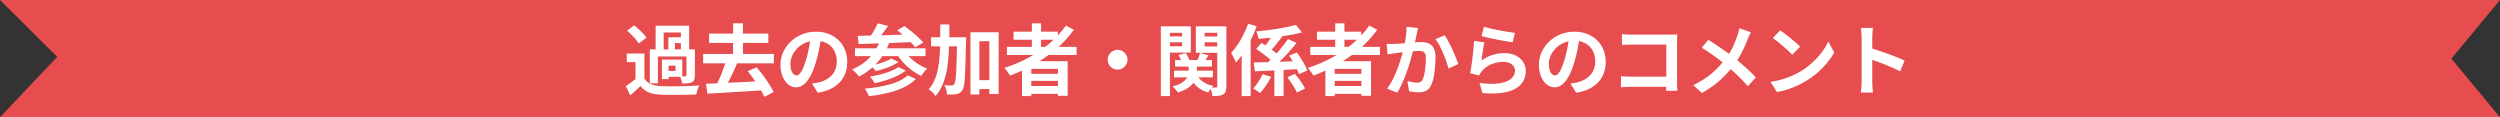 <svg width="1066" height="50" viewBox="0 0 1066 50" fill="none" xmlns="http://www.w3.org/2000/svg">
<rect x="0" y="0" width="1066" height="50" fill="#333333" stroke="none"/>
<path d="M0 0H1066L1045.27 25L1066 50H0L24.394 24.242L0 0Z" fill="#E74C4F"/>
<path d="M274.778 22.82V34.997H270.983V26.483H267.254V22.82H274.778ZM274.778 33.413C275.416 34.513 276.318 35.327 277.484 35.855C278.65 36.361 280.069 36.647 281.741 36.713C282.731 36.757 283.919 36.79 285.305 36.812C286.713 36.812 288.176 36.801 289.694 36.779C291.234 36.757 292.73 36.724 294.182 36.68C295.656 36.614 296.976 36.526 298.142 36.416C297.988 36.702 297.823 37.087 297.647 37.571C297.493 38.033 297.339 38.506 297.185 38.99C297.053 39.474 296.954 39.903 296.888 40.277C295.876 40.343 294.71 40.387 293.39 40.409C292.07 40.431 290.706 40.442 289.298 40.442C287.89 40.464 286.526 40.464 285.206 40.442C283.886 40.442 282.72 40.42 281.708 40.376C279.728 40.288 278.045 39.969 276.659 39.419C275.273 38.869 274.085 37.956 273.095 36.68C272.457 37.34 271.775 37.989 271.049 38.627C270.345 39.287 269.575 39.969 268.739 40.673L266.858 36.746C267.562 36.284 268.299 35.767 269.069 35.195C269.861 34.623 270.62 34.029 271.346 33.413H274.778ZM267.386 13.052L270.389 10.808C271.027 11.292 271.687 11.842 272.369 12.458C273.051 13.074 273.678 13.69 274.25 14.306C274.822 14.922 275.284 15.505 275.636 16.055L272.369 18.563C272.061 18.013 271.632 17.419 271.082 16.781C270.554 16.121 269.96 15.472 269.3 14.834C268.64 14.174 268.002 13.58 267.386 13.052ZM277.088 21.071H294.941V24.074H280.52V35.525H277.088V21.071ZM284.975 15.89H291.773V18.365H287.78V22.259H284.975V15.89ZM279.563 10.94H293.852V21.929H290.321V13.844H282.995V21.929H279.563V10.94ZM284.018 25.427H290.915V32.753H284.018V30.245H288.044V27.968H284.018V25.427ZM292.697 21.071H296.294V32.159C296.294 32.907 296.206 33.512 296.03 33.974C295.876 34.436 295.546 34.799 295.04 35.063C294.534 35.305 293.94 35.459 293.258 35.525C292.576 35.569 291.784 35.591 290.882 35.591C290.838 35.129 290.717 34.612 290.519 34.04C290.343 33.446 290.156 32.94 289.958 32.522C290.442 32.544 290.904 32.555 291.344 32.555C291.784 32.555 292.081 32.555 292.235 32.555C292.543 32.533 292.697 32.39 292.697 32.126V21.071ZM282.236 25.427H285.074V33.743H282.236V25.427ZM302.366 14.339H327.611V18.299H302.366V14.339ZM299.825 22.985H329.987V27.011H299.825V22.985ZM312.596 9.917H316.787V25.262H312.596V9.917ZM309.692 25.526L314.411 26.78C313.861 28.078 313.267 29.398 312.629 30.74C312.013 32.082 311.386 33.369 310.748 34.601C310.132 35.833 309.527 36.922 308.933 37.868L305.27 36.68C305.666 35.91 306.073 35.063 306.491 34.139C306.931 33.215 307.338 32.258 307.712 31.268C308.108 30.278 308.471 29.299 308.801 28.331C309.153 27.341 309.45 26.406 309.692 25.526ZM301.046 35.723C302.674 35.657 304.467 35.58 306.425 35.492C308.405 35.404 310.495 35.305 312.695 35.195C314.895 35.085 317.128 34.975 319.394 34.865C321.66 34.733 323.893 34.601 326.093 34.469L325.994 38.462C323.112 38.66 320.197 38.847 317.249 39.023C314.323 39.221 311.518 39.386 308.834 39.518C306.172 39.672 303.774 39.815 301.64 39.947L301.046 35.723ZM318.833 30.344L322.595 28.694C323.541 29.75 324.476 30.905 325.4 32.159C326.346 33.413 327.204 34.656 327.974 35.888C328.766 37.12 329.404 38.231 329.888 39.221L325.895 41.3C325.477 40.288 324.883 39.144 324.113 37.868C323.343 36.592 322.496 35.305 321.572 34.007C320.67 32.687 319.757 31.466 318.833 30.344ZM350.183 15.395C349.963 17.067 349.677 18.849 349.325 20.741C348.973 22.633 348.5 24.547 347.906 26.483C347.268 28.705 346.52 30.619 345.662 32.225C344.804 33.831 343.858 35.074 342.824 35.954C341.812 36.812 340.701 37.241 339.491 37.241C338.281 37.241 337.159 36.834 336.125 36.02C335.113 35.184 334.299 34.04 333.683 32.588C333.089 31.136 332.792 29.486 332.792 27.638C332.792 25.724 333.177 23.92 333.947 22.226C334.717 20.532 335.784 19.036 337.148 17.738C338.534 16.418 340.14 15.384 341.966 14.636C343.814 13.888 345.805 13.514 347.939 13.514C349.985 13.514 351.822 13.844 353.45 14.504C355.1 15.164 356.508 16.077 357.674 17.243C358.84 18.409 359.731 19.773 360.347 21.335C360.963 22.897 361.271 24.58 361.271 26.384C361.271 28.694 360.798 30.762 359.852 32.588C358.906 34.414 357.498 35.921 355.628 37.109C353.78 38.297 351.47 39.111 348.698 39.551L346.223 35.624C346.861 35.558 347.422 35.481 347.906 35.393C348.39 35.305 348.852 35.206 349.292 35.096C350.348 34.832 351.327 34.458 352.229 33.974C353.153 33.468 353.956 32.852 354.638 32.126C355.32 31.378 355.848 30.509 356.222 29.519C356.618 28.529 356.816 27.44 356.816 26.252C356.816 24.954 356.618 23.766 356.222 22.688C355.826 21.61 355.243 20.675 354.473 19.883C353.703 19.069 352.768 18.453 351.668 18.035C350.568 17.595 349.303 17.375 347.873 17.375C346.113 17.375 344.562 17.694 343.22 18.332C341.878 18.948 340.745 19.751 339.821 20.741C338.897 21.731 338.193 22.798 337.709 23.942C337.247 25.086 337.016 26.175 337.016 27.209C337.016 28.309 337.148 29.233 337.412 29.981C337.676 30.707 337.995 31.257 338.369 31.631C338.765 31.983 339.183 32.159 339.623 32.159C340.085 32.159 340.536 31.928 340.976 31.466C341.438 30.982 341.889 30.256 342.329 29.288C342.769 28.32 343.209 27.099 343.649 25.625C344.155 24.041 344.584 22.347 344.936 20.543C345.288 18.739 345.541 16.979 345.695 15.263L350.183 15.395ZM374.273 9.95L378.695 11.072C377.903 12.194 377.067 13.327 376.187 14.471C375.329 15.593 374.537 16.55 373.811 17.342L370.577 16.22C371.039 15.648 371.501 14.999 371.963 14.273C372.425 13.547 372.854 12.81 373.25 12.062C373.668 11.292 374.009 10.588 374.273 9.95ZM382.556 12.887L385.691 11.105C386.593 11.765 387.55 12.513 388.562 13.349C389.574 14.163 390.531 14.988 391.433 15.824C392.357 16.66 393.105 17.43 393.677 18.134L390.245 20.18C389.739 19.476 389.057 18.706 388.199 17.87C387.341 17.012 386.417 16.143 385.427 15.263C384.437 14.383 383.48 13.591 382.556 12.887ZM365.693 15.296C367.189 15.252 368.872 15.208 370.742 15.164C372.634 15.12 374.625 15.076 376.715 15.032C378.827 14.966 380.983 14.9 383.183 14.834C385.383 14.768 387.561 14.702 389.717 14.636L389.552 17.903C386.78 18.013 383.975 18.134 381.137 18.266C378.299 18.376 375.593 18.475 373.019 18.563C370.445 18.651 368.146 18.717 366.122 18.761L365.693 15.296ZM364.571 20.609H394.634V23.942H364.571V20.609ZM380.048 24.965L383.117 26.45C382.259 27.044 381.28 27.594 380.18 28.1C379.08 28.584 377.936 29.013 376.748 29.387C375.582 29.761 374.46 30.069 373.382 30.311C373.14 29.959 372.81 29.563 372.392 29.123C371.996 28.683 371.6 28.309 371.204 28.001C372.194 27.803 373.25 27.55 374.372 27.242C375.494 26.934 376.55 26.582 377.54 26.186C378.552 25.79 379.388 25.383 380.048 24.965ZM383.084 28.595L386.219 30.113C385.141 30.971 383.876 31.741 382.424 32.423C380.994 33.105 379.465 33.699 377.837 34.205C376.231 34.711 374.614 35.14 372.986 35.492C372.766 35.074 372.458 34.601 372.062 34.073C371.688 33.523 371.303 33.061 370.907 32.687C372.359 32.445 373.855 32.126 375.395 31.73C376.957 31.334 378.409 30.872 379.751 30.344C381.093 29.816 382.204 29.233 383.084 28.595ZM387.044 32.093L390.509 33.677C389.101 35.129 387.363 36.339 385.295 37.307C383.249 38.275 380.972 39.056 378.464 39.65C375.956 40.244 373.294 40.706 370.478 41.036C370.302 40.53 370.049 39.969 369.719 39.353C369.389 38.759 369.037 38.242 368.663 37.802C371.237 37.582 373.701 37.241 376.055 36.779C378.409 36.317 380.532 35.712 382.424 34.964C384.338 34.194 385.878 33.237 387.044 32.093ZM375.296 17.177L379.223 18.134C377.969 21.478 376.22 24.371 373.976 26.813C371.754 29.233 369.191 31.18 366.287 32.654C366.111 32.39 365.847 32.06 365.495 31.664C365.143 31.268 364.78 30.883 364.406 30.509C364.032 30.135 363.691 29.827 363.383 29.585C366.243 28.397 368.696 26.758 370.742 24.668C372.788 22.556 374.306 20.059 375.296 17.177ZM385.46 21.434C386.12 22.512 386.967 23.557 388.001 24.569C389.035 25.559 390.19 26.461 391.466 27.275C392.742 28.089 394.029 28.76 395.327 29.288C395.063 29.508 394.766 29.805 394.436 30.179C394.106 30.553 393.787 30.938 393.479 31.334C393.193 31.73 392.951 32.082 392.753 32.39C391.367 31.708 390.014 30.872 388.694 29.882C387.374 28.892 386.153 27.781 385.031 26.549C383.931 25.295 382.974 23.997 382.16 22.655L385.46 21.434ZM415.589 34.172H424.037V37.967H415.589V34.172ZM397.01 15.89H409.088V19.751H397.01V15.89ZM413.807 13.745H425.819V40.046H421.859V17.573H417.602V40.277H413.807V13.745ZM408.131 15.89H411.959C411.959 15.89 411.959 16.011 411.959 16.253C411.959 16.473 411.959 16.726 411.959 17.012C411.959 17.298 411.948 17.529 411.926 17.705C411.86 21.225 411.783 24.228 411.695 26.714C411.629 29.178 411.541 31.202 411.431 32.786C411.343 34.37 411.211 35.613 411.035 36.515C410.859 37.417 410.639 38.055 410.375 38.429C410.001 38.979 409.616 39.375 409.22 39.617C408.824 39.859 408.351 40.035 407.801 40.145C407.317 40.255 406.723 40.31 406.019 40.31C405.315 40.332 404.578 40.321 403.808 40.277C403.786 39.705 403.676 39.034 403.478 38.264C403.28 37.516 403.016 36.867 402.686 36.317C403.346 36.361 403.951 36.394 404.501 36.416C405.051 36.438 405.48 36.449 405.788 36.449C406.03 36.449 406.239 36.405 406.415 36.317C406.591 36.229 406.756 36.064 406.91 35.822C407.086 35.58 407.24 35.074 407.372 34.304C407.504 33.534 407.614 32.412 407.702 30.938C407.79 29.464 407.867 27.572 407.933 25.262C407.999 22.93 408.065 20.092 408.131 16.748V15.89ZM400.937 10.445H404.831C404.831 13.701 404.776 16.814 404.666 19.784C404.578 22.732 404.358 25.504 404.006 28.1C403.654 30.696 403.071 33.083 402.257 35.261C401.465 37.417 400.354 39.32 398.924 40.97C398.726 40.64 398.462 40.288 398.132 39.914C397.802 39.54 397.45 39.188 397.076 38.858C396.702 38.528 396.35 38.264 396.02 38.066C397.054 36.9 397.879 35.591 398.495 34.139C399.133 32.665 399.617 31.059 399.947 29.321C400.299 27.583 400.541 25.724 400.673 23.744C400.805 21.742 400.882 19.63 400.904 17.408C400.926 15.164 400.937 12.843 400.937 10.445ZM429.35 19.982H459.05V23.447H429.35V19.982ZM432.188 13.514H451.064V16.946H432.188V13.514ZM438.029 31.466H452.747V34.469H438.029V31.466ZM438.029 36.68H452.747V40.013H438.029V36.68ZM439.976 9.95H443.903V21.929H439.976V9.95ZM454.496 10.907L457.895 12.689C455.761 15.681 453.253 18.409 450.371 20.873C447.489 23.337 444.376 25.515 441.032 27.407C437.71 29.299 434.267 30.905 430.703 32.225C430.549 31.939 430.329 31.598 430.043 31.202C429.757 30.784 429.449 30.366 429.119 29.948C428.811 29.53 428.536 29.2 428.294 28.958C431.88 27.814 435.301 26.362 438.557 24.602C441.835 22.842 444.827 20.807 447.533 18.497C450.261 16.187 452.582 13.657 454.496 10.907ZM435.785 26.087H455.255V40.838H451.13V29.354H439.745V40.97H435.785V26.087ZM476.54 21.236C477.332 21.236 478.036 21.434 478.652 21.83C479.29 22.204 479.796 22.71 480.17 23.348C480.566 23.964 480.764 24.668 480.764 25.46C480.764 26.23 480.566 26.934 480.17 27.572C479.796 28.21 479.29 28.727 478.652 29.123C478.036 29.497 477.332 29.684 476.54 29.684C475.77 29.684 475.066 29.497 474.428 29.123C473.79 28.727 473.273 28.21 472.877 27.572C472.503 26.934 472.316 26.23 472.316 25.46C472.316 24.668 472.503 23.964 472.877 23.348C473.273 22.71 473.79 22.204 474.428 21.83C475.066 21.434 475.77 21.236 476.54 21.236ZM501.059 25.625H516.8V28.397H501.059V25.625ZM500.597 30.146H517.163V32.984H500.597V30.146ZM506.834 26.978H510.365V30.542C510.365 31.312 510.255 32.104 510.035 32.918C509.837 33.732 509.452 34.535 508.88 35.327C508.33 36.097 507.527 36.834 506.471 37.538C505.415 38.242 504.029 38.869 502.313 39.419C502.071 39.067 501.719 38.638 501.257 38.132C500.817 37.626 500.388 37.208 499.97 36.878C501.466 36.482 502.665 36.02 503.567 35.492C504.491 34.942 505.184 34.381 505.646 33.809C506.13 33.215 506.449 32.632 506.603 32.06C506.757 31.488 506.834 30.949 506.834 30.443V26.978ZM510.035 31.4C510.629 32.698 511.542 33.809 512.774 34.733C514.006 35.635 515.524 36.262 517.328 36.614C516.976 36.944 516.58 37.395 516.14 37.967C515.722 38.517 515.403 39.012 515.183 39.452C513.159 38.88 511.487 37.967 510.167 36.713C508.847 35.437 507.846 33.875 507.164 32.027L510.035 31.4ZM502.544 23.48L505.58 22.622C505.932 23.106 506.262 23.645 506.57 24.239C506.878 24.833 507.087 25.372 507.197 25.856L503.963 26.78C503.853 26.318 503.666 25.779 503.402 25.163C503.16 24.547 502.874 23.986 502.544 23.48ZM511.718 22.589L515.348 23.579C514.886 24.217 514.446 24.844 514.028 25.46C513.632 26.054 513.269 26.582 512.939 27.044L510.332 26.153C510.596 25.625 510.86 25.031 511.124 24.371C511.388 23.689 511.586 23.095 511.718 22.589ZM496.967 15.56H505.25V18.035H496.967V15.56ZM512.18 15.56H520.496V18.035H512.18V15.56ZM519.044 11.237H522.938V36.779C522.938 37.681 522.839 38.407 522.641 38.957C522.465 39.507 522.113 39.936 521.585 40.244C521.057 40.552 520.419 40.75 519.671 40.838C518.923 40.926 518.032 40.97 516.998 40.97C516.954 40.442 516.822 39.815 516.602 39.089C516.404 38.385 516.184 37.78 515.942 37.274C516.47 37.296 516.987 37.318 517.493 37.34C518.021 37.34 518.362 37.329 518.516 37.307C518.736 37.307 518.879 37.263 518.945 37.175C519.011 37.087 519.044 36.944 519.044 36.746V11.237ZM497.33 11.237H507.758V22.424H497.33V19.718H504.062V13.976H497.33V11.237ZM521.09 11.237V13.976H513.665V19.817H521.09V22.523H509.903V11.237H521.09ZM494.987 11.237H498.848V40.97H494.987V11.237ZM543.398 27.869H547.325V40.97H543.398V27.869ZM534.554 26.648C536.204 26.604 538.118 26.56 540.296 26.516C542.496 26.45 544.806 26.373 547.226 26.285C549.668 26.197 552.088 26.109 554.486 26.021L554.387 29.42C552.099 29.574 549.8 29.706 547.49 29.816C545.18 29.926 542.969 30.036 540.857 30.146C538.745 30.234 536.831 30.322 535.115 30.41L534.554 26.648ZM552.572 10.643L555.179 13.811C553.881 14.163 552.473 14.482 550.955 14.768C549.437 15.032 547.864 15.285 546.236 15.527C544.63 15.747 543.013 15.945 541.385 16.121C539.779 16.297 538.217 16.44 536.699 16.55C536.611 16.088 536.457 15.549 536.237 14.933C536.039 14.295 535.841 13.778 535.643 13.382C537.117 13.25 538.635 13.096 540.197 12.92C541.759 12.722 543.277 12.502 544.751 12.26C546.247 12.018 547.655 11.765 548.975 11.501C550.317 11.215 551.516 10.929 552.572 10.643ZM549.206 16.649L552.869 18.299C551.835 19.597 550.713 20.917 549.503 22.259C548.293 23.579 547.072 24.844 545.84 26.054C544.63 27.242 543.486 28.298 542.408 29.222L539.471 27.638C540.285 26.934 541.132 26.142 542.012 25.262C542.914 24.36 543.794 23.425 544.652 22.457C545.51 21.467 546.324 20.477 547.094 19.487C547.886 18.497 548.59 17.551 549.206 16.649ZM543.134 13.712L546.797 15.56C546.225 16.286 545.631 17.045 545.015 17.837C544.399 18.607 543.794 19.355 543.2 20.081C542.628 20.785 542.078 21.401 541.55 21.929L538.877 20.411C539.361 19.795 539.867 19.102 540.395 18.332C540.945 17.562 541.451 16.77 541.913 15.956C542.397 15.142 542.804 14.394 543.134 13.712ZM548.942 32.984L552.143 31.466C552.693 32.104 553.243 32.797 553.793 33.545C554.365 34.293 554.882 35.041 555.344 35.789C555.828 36.515 556.202 37.164 556.466 37.736L553.001 39.485C552.781 38.891 552.44 38.22 551.978 37.472C551.538 36.702 551.054 35.932 550.526 35.162C549.998 34.37 549.47 33.644 548.942 32.984ZM549.668 23.711L552.968 22.391C553.562 23.161 554.145 24.008 554.717 24.932C555.311 25.856 555.85 26.769 556.334 27.671C556.818 28.551 557.181 29.354 557.423 30.08L553.859 31.598C553.661 30.872 553.331 30.058 552.869 29.156C552.429 28.254 551.923 27.33 551.351 26.384C550.801 25.416 550.24 24.525 549.668 23.711ZM535.61 20.873L537.887 18.299C538.723 18.761 539.592 19.3 540.494 19.916C541.396 20.532 542.254 21.148 543.068 21.764C543.904 22.38 544.575 22.952 545.081 23.48L542.606 26.384C542.144 25.856 541.517 25.262 540.725 24.602C539.933 23.942 539.086 23.293 538.184 22.655C537.304 21.995 536.446 21.401 535.61 20.873ZM532.211 10.082L535.841 11.204C535.181 13.074 534.378 14.955 533.432 16.847C532.508 18.739 531.496 20.532 530.396 22.226C529.296 23.92 528.163 25.405 526.997 26.681C526.887 26.351 526.711 25.922 526.469 25.394C526.227 24.866 525.963 24.338 525.677 23.81C525.413 23.282 525.171 22.864 524.951 22.556C525.919 21.544 526.854 20.367 527.756 19.025C528.658 17.683 529.483 16.253 530.231 14.735C531.001 13.195 531.661 11.644 532.211 10.082ZM529.439 19.256L533.234 15.461L533.267 15.494V40.97H529.439V19.256ZM538.349 31.631L542.012 32.753C541.396 33.963 540.659 35.195 539.801 36.449C538.965 37.703 538.129 38.792 537.293 39.716C536.897 39.386 536.413 39.023 535.841 38.627C535.269 38.253 534.774 37.956 534.356 37.736C534.862 37.186 535.368 36.57 535.874 35.888C536.402 35.184 536.875 34.458 537.293 33.71C537.733 32.962 538.085 32.269 538.349 31.631ZM558.71 19.982H588.41V23.447H558.71V19.982ZM561.548 13.514H580.424V16.946H561.548V13.514ZM567.389 31.466H582.107V34.469H567.389V31.466ZM567.389 36.68H582.107V40.013H567.389V36.68ZM569.336 9.95H573.263V21.929H569.336V9.95ZM583.856 10.907L587.255 12.689C585.121 15.681 582.613 18.409 579.731 20.873C576.849 23.337 573.736 25.515 570.392 27.407C567.07 29.299 563.627 30.905 560.063 32.225C559.909 31.939 559.689 31.598 559.403 31.202C559.117 30.784 558.809 30.366 558.479 29.948C558.171 29.53 557.896 29.2 557.654 28.958C561.24 27.814 564.661 26.362 567.917 24.602C571.195 22.842 574.187 20.807 576.893 18.497C579.621 16.187 581.942 13.657 583.856 10.907ZM565.145 26.087H584.615V40.838H580.49V29.354H569.105V40.97H565.145V26.087ZM604.646 11.93C604.536 12.348 604.426 12.81 604.316 13.316C604.228 13.8 604.14 14.251 604.052 14.669C603.964 15.153 603.854 15.703 603.722 16.319C603.59 16.913 603.458 17.518 603.326 18.134C603.216 18.728 603.095 19.311 602.963 19.883C602.743 20.829 602.468 21.929 602.138 23.183C601.808 24.437 601.423 25.79 600.983 27.242C600.543 28.672 600.048 30.113 599.498 31.565C598.948 33.017 598.365 34.436 597.749 35.822C597.133 37.186 596.473 38.418 595.769 39.518L591.479 37.802C592.249 36.768 592.964 35.613 593.624 34.337C594.306 33.039 594.922 31.708 595.472 30.344C596.022 28.98 596.506 27.638 596.924 26.318C597.364 24.998 597.738 23.766 598.046 22.622C598.354 21.478 598.596 20.499 598.772 19.685C599.08 18.189 599.322 16.748 599.498 15.362C599.674 13.976 599.751 12.667 599.729 11.435L604.646 11.93ZM615.998 15.032C616.526 15.736 617.065 16.627 617.615 17.705C618.187 18.761 618.737 19.883 619.265 21.071C619.815 22.259 620.31 23.403 620.75 24.503C621.212 25.603 621.564 26.538 621.806 27.308L617.615 29.255C617.395 28.331 617.087 27.308 616.691 26.186C616.317 25.042 615.877 23.887 615.371 22.721C614.887 21.533 614.359 20.411 613.787 19.355C613.237 18.299 612.665 17.419 612.071 16.715L615.998 15.032ZM591.248 18.695C591.842 18.739 592.425 18.761 592.997 18.761C593.569 18.739 594.163 18.717 594.779 18.695C595.307 18.673 595.956 18.64 596.726 18.596C597.518 18.53 598.343 18.464 599.201 18.398C600.081 18.332 600.961 18.266 601.841 18.2C602.721 18.112 603.535 18.046 604.283 18.002C605.031 17.958 605.647 17.936 606.131 17.936C607.297 17.936 608.32 18.134 609.2 18.53C610.102 18.904 610.806 19.553 611.312 20.477C611.84 21.401 612.104 22.655 612.104 24.239C612.104 25.537 612.038 26.945 611.906 28.463C611.796 29.981 611.609 31.433 611.345 32.819C611.081 34.205 610.707 35.382 610.223 36.35C609.695 37.494 608.969 38.286 608.045 38.726C607.143 39.166 606.065 39.386 604.811 39.386C604.173 39.386 603.491 39.331 602.765 39.221C602.061 39.133 601.423 39.034 600.851 38.924L600.125 34.568C600.565 34.678 601.038 34.788 601.544 34.898C602.072 35.008 602.567 35.096 603.029 35.162C603.513 35.228 603.898 35.261 604.184 35.261C604.734 35.261 605.218 35.162 605.636 34.964C606.054 34.744 606.395 34.37 606.659 33.842C606.967 33.204 607.209 32.379 607.385 31.367C607.583 30.355 607.726 29.266 607.814 28.1C607.924 26.912 607.979 25.779 607.979 24.701C607.979 23.821 607.858 23.172 607.616 22.754C607.374 22.336 607.011 22.061 606.527 21.929C606.065 21.775 605.482 21.698 604.778 21.698C604.294 21.698 603.612 21.742 602.732 21.83C601.874 21.896 600.961 21.984 599.993 22.094C599.025 22.182 598.112 22.281 597.254 22.391C596.418 22.501 595.769 22.578 595.307 22.622C594.845 22.71 594.24 22.809 593.492 22.919C592.766 23.007 592.15 23.095 591.644 23.183L591.248 18.695ZM632.762 11.435C633.554 11.677 634.544 11.93 635.732 12.194C636.92 12.458 638.163 12.722 639.461 12.986C640.759 13.228 641.98 13.437 643.124 13.613C644.29 13.789 645.236 13.921 645.962 14.009L644.972 18.035C644.312 17.947 643.509 17.826 642.563 17.672C641.639 17.496 640.649 17.309 639.593 17.111C638.559 16.913 637.536 16.715 636.524 16.517C635.512 16.297 634.588 16.088 633.752 15.89C632.916 15.692 632.234 15.527 631.706 15.395L632.762 11.435ZM632.96 18.068C632.85 18.508 632.729 19.08 632.597 19.784C632.487 20.466 632.377 21.181 632.267 21.929C632.157 22.677 632.047 23.392 631.937 24.074C631.849 24.756 631.772 25.328 631.706 25.79C633.202 24.712 634.764 23.92 636.392 23.414C638.042 22.908 639.725 22.655 641.441 22.655C643.377 22.655 645.027 23.007 646.391 23.711C647.755 24.415 648.789 25.339 649.493 26.483C650.219 27.627 650.582 28.87 650.582 30.212C650.582 31.708 650.263 33.094 649.625 34.37C648.987 35.646 647.942 36.735 646.49 37.637C645.038 38.539 643.135 39.177 640.781 39.551C638.427 39.925 635.534 39.969 632.102 39.683L630.848 35.36C634.148 35.8 636.92 35.866 639.164 35.558C641.408 35.228 643.102 34.59 644.246 33.644C645.412 32.676 645.995 31.499 645.995 30.113C645.995 29.387 645.786 28.749 645.368 28.199C644.95 27.627 644.367 27.187 643.619 26.879C642.871 26.549 642.024 26.384 641.078 26.384C639.23 26.384 637.492 26.725 635.864 27.407C634.258 28.067 632.938 29.024 631.904 30.278C631.618 30.63 631.376 30.96 631.178 31.268C631.002 31.554 630.837 31.862 630.683 32.192L626.888 31.235C627.02 30.597 627.152 29.849 627.284 28.991C627.416 28.111 627.548 27.176 627.68 26.186C627.812 25.174 627.933 24.162 628.043 23.15C628.153 22.138 628.252 21.137 628.34 20.147C628.428 19.157 628.494 18.255 628.538 17.441L632.96 18.068ZM673.583 15.395C673.363 17.067 673.077 18.849 672.725 20.741C672.373 22.633 671.9 24.547 671.306 26.483C670.668 28.705 669.92 30.619 669.062 32.225C668.204 33.831 667.258 35.074 666.224 35.954C665.212 36.812 664.101 37.241 662.891 37.241C661.681 37.241 660.559 36.834 659.525 36.02C658.513 35.184 657.699 34.04 657.083 32.588C656.489 31.136 656.192 29.486 656.192 27.638C656.192 25.724 656.577 23.92 657.347 22.226C658.117 20.532 659.184 19.036 660.548 17.738C661.934 16.418 663.54 15.384 665.366 14.636C667.214 13.888 669.205 13.514 671.339 13.514C673.385 13.514 675.222 13.844 676.85 14.504C678.5 15.164 679.908 16.077 681.074 17.243C682.24 18.409 683.131 19.773 683.747 21.335C684.363 22.897 684.671 24.58 684.671 26.384C684.671 28.694 684.198 30.762 683.252 32.588C682.306 34.414 680.898 35.921 679.028 37.109C677.18 38.297 674.87 39.111 672.098 39.551L669.623 35.624C670.261 35.558 670.822 35.481 671.306 35.393C671.79 35.305 672.252 35.206 672.692 35.096C673.748 34.832 674.727 34.458 675.629 33.974C676.553 33.468 677.356 32.852 678.038 32.126C678.72 31.378 679.248 30.509 679.622 29.519C680.018 28.529 680.216 27.44 680.216 26.252C680.216 24.954 680.018 23.766 679.622 22.688C679.226 21.61 678.643 20.675 677.873 19.883C677.103 19.069 676.168 18.453 675.068 18.035C673.968 17.595 672.703 17.375 671.273 17.375C669.513 17.375 667.962 17.694 666.62 18.332C665.278 18.948 664.145 19.751 663.221 20.741C662.297 21.731 661.593 22.798 661.109 23.942C660.647 25.086 660.416 26.175 660.416 27.209C660.416 28.309 660.548 29.233 660.812 29.981C661.076 30.707 661.395 31.257 661.769 31.631C662.165 31.983 662.583 32.159 663.023 32.159C663.485 32.159 663.936 31.928 664.376 31.466C664.838 30.982 665.289 30.256 665.729 29.288C666.169 28.32 666.609 27.099 667.049 25.625C667.555 24.041 667.984 22.347 668.336 20.543C668.688 18.739 668.941 16.979 669.095 15.263L673.583 15.395ZM691.601 14.57C692.217 14.636 692.91 14.691 693.68 14.735C694.45 14.757 695.11 14.768 695.66 14.768H712.292C712.776 14.768 713.304 14.768 713.876 14.768C714.47 14.746 714.91 14.724 715.196 14.702C715.174 15.076 715.152 15.56 715.13 16.154C715.108 16.726 715.097 17.254 715.097 17.738V34.832C715.097 35.404 715.108 36.075 715.13 36.845C715.174 37.615 715.207 38.242 715.229 38.726H710.444C710.466 38.242 710.477 37.714 710.477 37.142C710.499 36.548 710.51 35.954 710.51 35.36V19.025H695.693C694.989 19.025 694.241 19.036 693.449 19.058C692.679 19.08 692.063 19.113 691.601 19.157V14.57ZM691.172 32.489C691.744 32.533 692.382 32.577 693.086 32.621C693.812 32.665 694.549 32.687 695.297 32.687H713.117V37.01H695.429C694.791 37.01 694.054 37.032 693.218 37.076C692.404 37.12 691.722 37.164 691.172 37.208V32.489ZM746.579 13.745C746.359 14.119 746.117 14.614 745.853 15.23C745.589 15.824 745.369 16.319 745.193 16.715C744.797 17.815 744.302 19.014 743.708 20.312C743.114 21.588 742.443 22.875 741.695 24.173C740.947 25.471 740.122 26.714 739.22 27.902C738.208 29.244 737.053 30.597 735.755 31.961C734.479 33.303 733.016 34.623 731.366 35.921C729.716 37.219 727.824 38.462 725.69 39.65L721.994 36.317C725.008 34.865 727.604 33.226 729.782 31.4C731.96 29.552 733.907 27.484 735.623 25.196C736.965 23.502 738.032 21.808 738.824 20.114C739.638 18.398 740.32 16.715 740.87 15.065C741.046 14.625 741.2 14.119 741.332 13.547C741.486 12.953 741.596 12.447 741.662 12.029L746.579 13.745ZM728.429 16.946C729.265 17.452 730.145 18.024 731.069 18.662C732.015 19.278 732.961 19.916 733.907 20.576C734.875 21.236 735.788 21.885 736.646 22.523C737.526 23.161 738.318 23.744 739.022 24.272C740.782 25.658 742.498 27.099 744.17 28.595C745.842 30.091 747.349 31.554 748.691 32.984L745.292 36.746C743.84 35.074 742.366 33.534 740.87 32.126C739.374 30.696 737.757 29.255 736.019 27.803C735.425 27.297 734.743 26.747 733.973 26.153C733.203 25.559 732.367 24.932 731.465 24.272C730.585 23.612 729.65 22.952 728.66 22.292C727.67 21.61 726.658 20.95 725.624 20.312L728.429 16.946ZM759.053 12.92C759.625 13.316 760.296 13.8 761.066 14.372C761.836 14.944 762.628 15.571 763.442 16.253C764.278 16.913 765.059 17.562 765.785 18.2C766.511 18.838 767.105 19.41 767.567 19.916L764.201 23.348C763.783 22.886 763.233 22.336 762.551 21.698C761.869 21.06 761.132 20.4 760.34 19.718C759.548 19.036 758.767 18.387 757.997 17.771C757.227 17.155 756.545 16.638 755.951 16.22L759.053 12.92ZM754.928 34.898C756.644 34.656 758.261 34.315 759.779 33.875C761.297 33.435 762.705 32.929 764.003 32.357C765.301 31.785 766.489 31.191 767.567 30.575C769.437 29.453 771.153 28.177 772.715 26.747C774.277 25.317 775.641 23.832 776.807 22.292C777.973 20.73 778.897 19.212 779.579 17.738L782.153 22.391C781.317 23.865 780.283 25.339 779.051 26.813C777.841 28.287 776.466 29.695 774.926 31.037C773.386 32.357 771.725 33.545 769.943 34.601C768.821 35.283 767.611 35.932 766.313 36.548C765.015 37.142 763.64 37.67 762.188 38.132C760.758 38.616 759.262 38.99 757.7 39.254L754.928 34.898ZM793.802 34.832C793.802 34.414 793.802 33.732 793.802 32.786C793.802 31.818 793.802 30.707 793.802 29.453C793.802 28.177 793.802 26.846 793.802 25.46C793.802 24.074 793.802 22.743 793.802 21.467C793.802 20.169 793.802 19.025 793.802 18.035C793.802 17.045 793.802 16.319 793.802 15.857C793.802 15.285 793.769 14.625 793.703 13.877C793.659 13.129 793.582 12.469 793.472 11.897H798.62C798.554 12.469 798.488 13.107 798.422 13.811C798.356 14.493 798.323 15.175 798.323 15.857C798.323 16.473 798.323 17.309 798.323 18.365C798.323 19.421 798.323 20.598 798.323 21.896C798.323 23.172 798.323 24.481 798.323 25.823C798.323 27.143 798.323 28.419 798.323 29.651C798.323 30.883 798.323 31.961 798.323 32.885C798.323 33.787 798.323 34.436 798.323 34.832C798.323 35.14 798.334 35.58 798.356 36.152C798.378 36.702 798.422 37.274 798.488 37.868C798.554 38.462 798.598 38.99 798.62 39.452H793.472C793.56 38.792 793.637 38.022 793.703 37.142C793.769 36.262 793.802 35.492 793.802 34.832ZM797.333 20.444C798.433 20.73 799.665 21.104 801.029 21.566C802.393 22.006 803.768 22.479 805.154 22.985C806.54 23.491 807.838 23.997 809.048 24.503C810.28 24.987 811.303 25.438 812.117 25.856L810.236 30.41C809.312 29.926 808.289 29.442 807.167 28.958C806.045 28.452 804.901 27.968 803.735 27.506C802.591 27.044 801.458 26.615 800.336 26.219C799.236 25.823 798.235 25.471 797.333 25.163V20.444Z" fill="white"/>
</svg>
